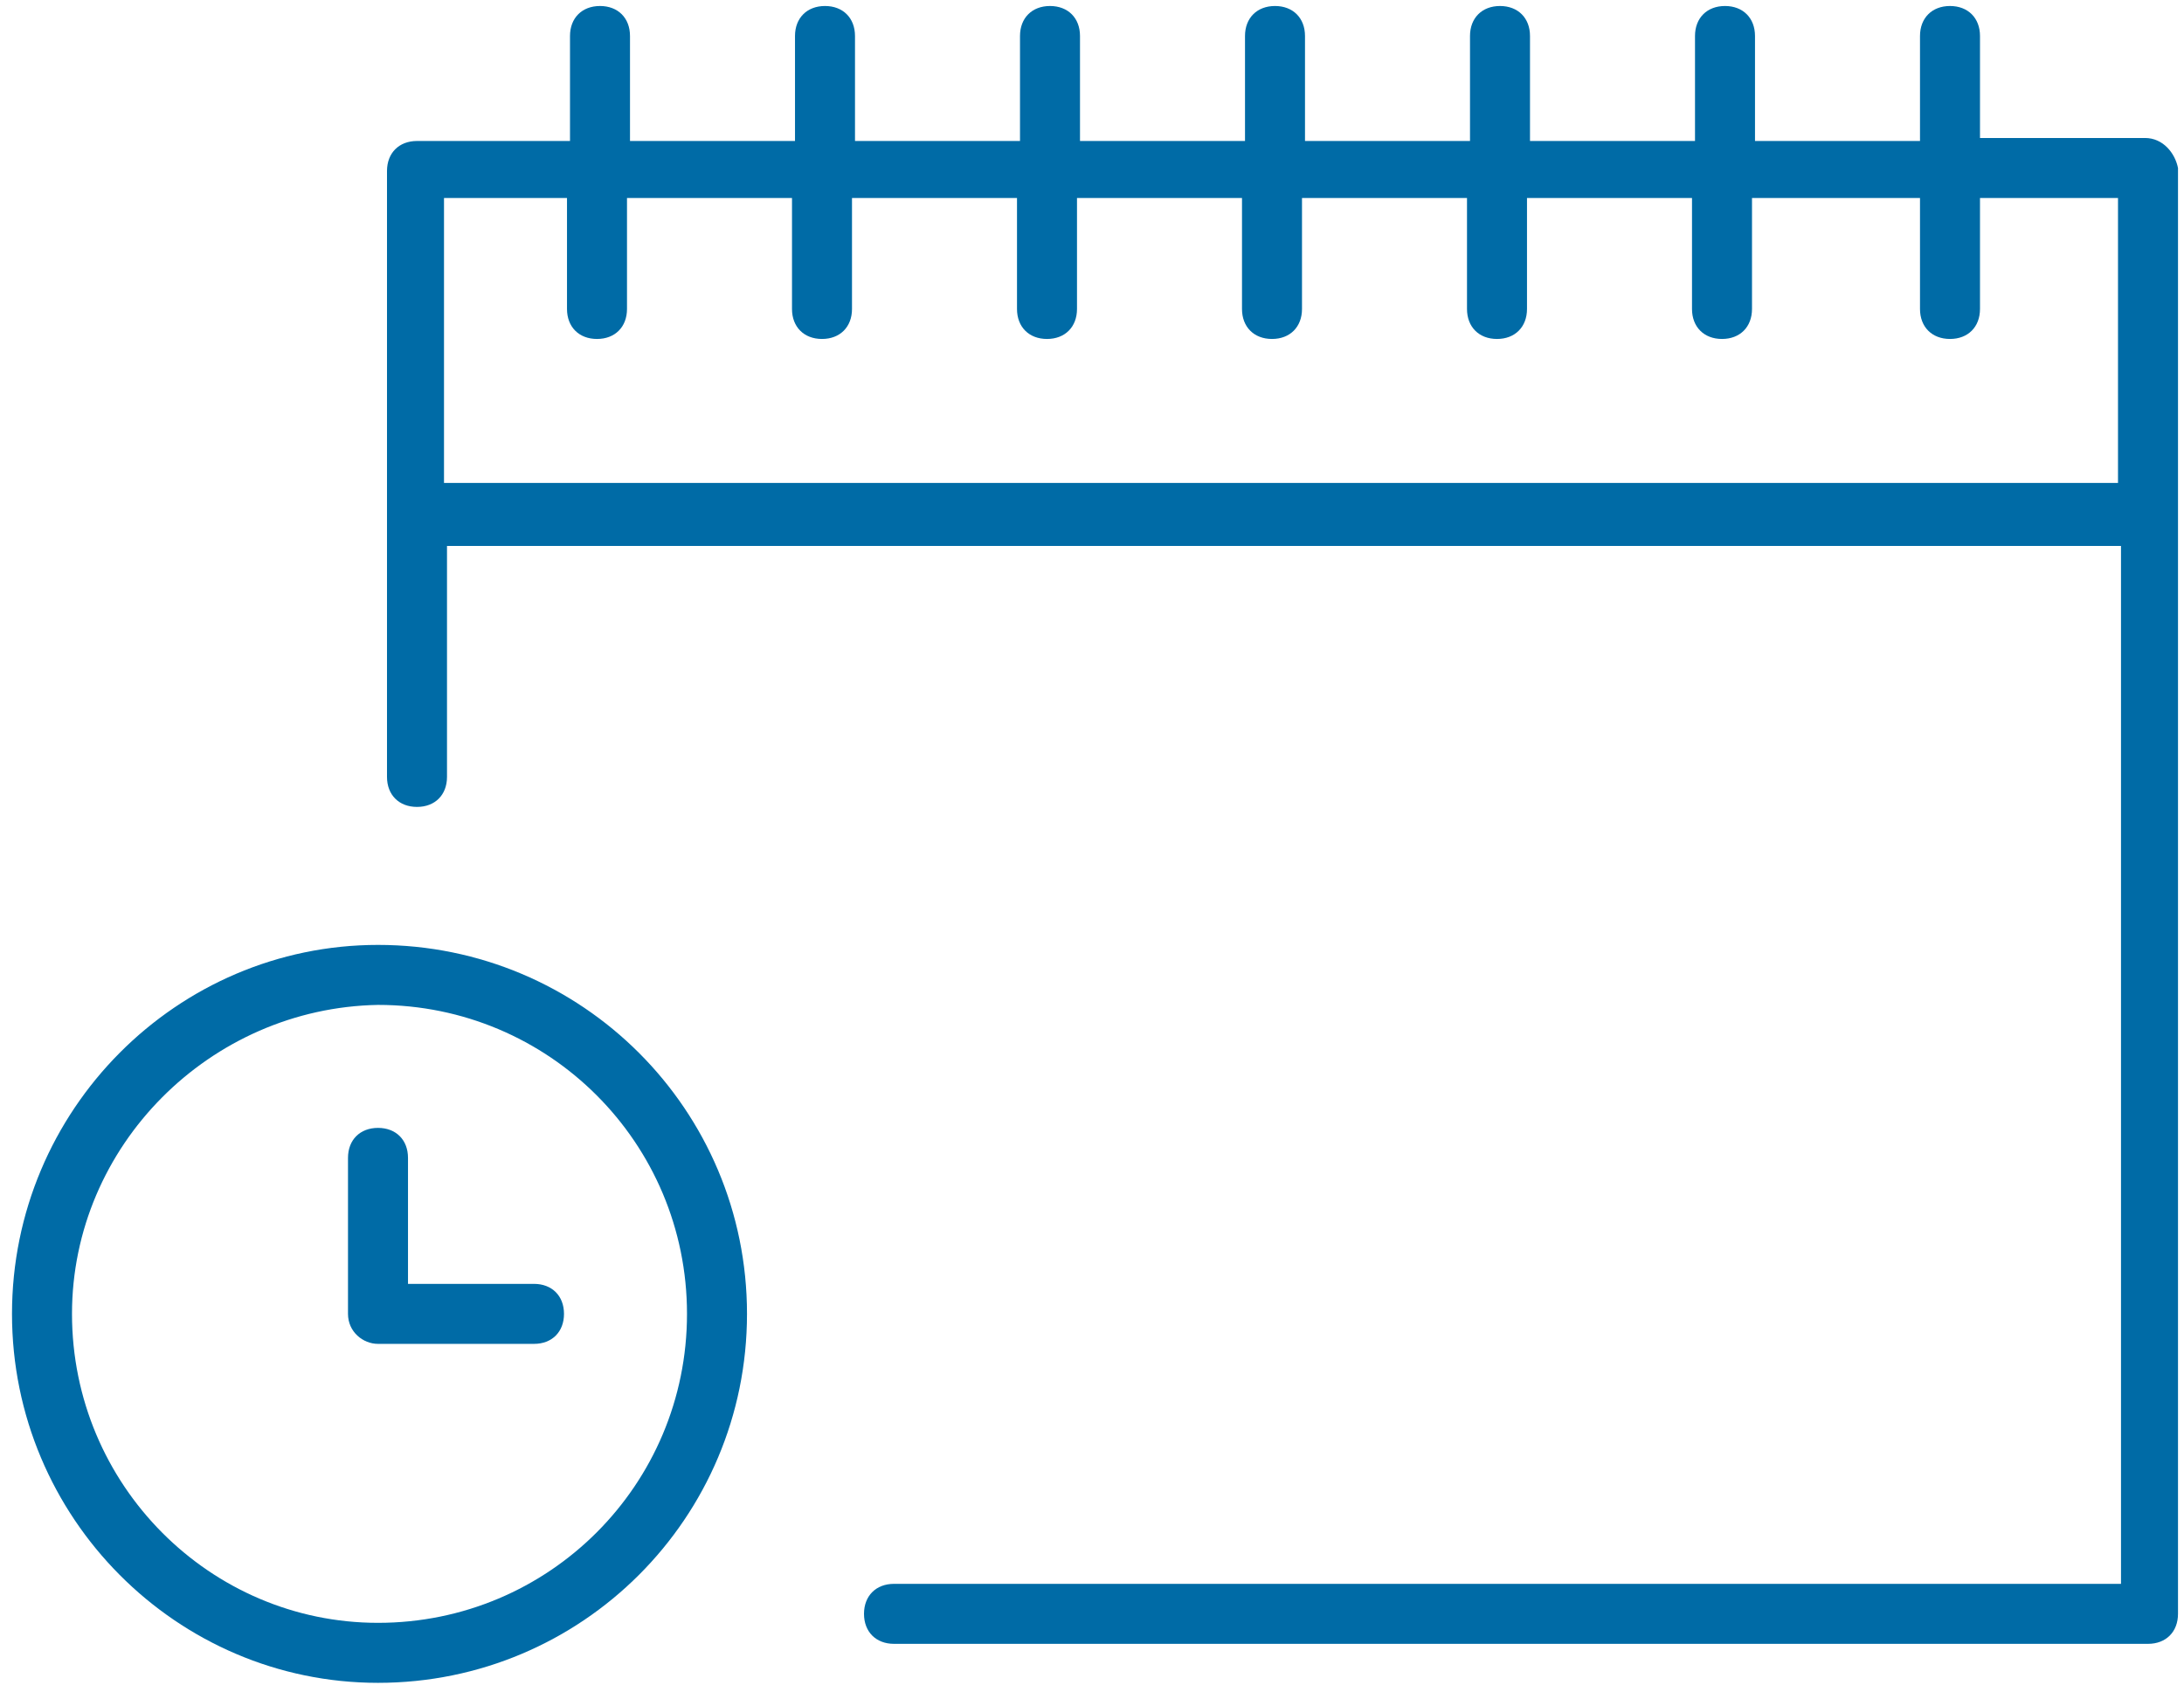 <?xml version="1.0" encoding="utf-8"?>
<!-- Generator: Adobe Illustrator 25.2.1, SVG Export Plug-In . SVG Version: 6.00 Build 0)  -->
<svg version="1.1" id="Calque_1" xmlns="http://www.w3.org/2000/svg" xmlns:xlink="http://www.w3.org/1999/xlink" x="0px" y="0px"
	 viewBox="0 0 72.8 56.4" style="enable-background:new 0 0 72.8 56.4;" xml:space="preserve">
<style type="text/css">
	.st0{fill:#006BA6;}
</style>
<path class="st0" d="M71.5,4.6H66V1.2c0-0.6-0.4-1-1-1s-1,0.4-1,1v3.5h-5.5V1.2c0-0.6-0.4-1-1-1s-1,0.4-1,1v3.5h-5.5V1.2
	c0-0.6-0.4-1-1-1s-1,0.4-1,1v3.5h-5.5V1.2c0-0.6-0.4-1-1-1s-1,0.4-1,1v3.5h-5.5V1.2c0-0.6-0.4-1-1-1s-1,0.4-1,1v3.5h-5.5V1.2
	c0-0.6-0.4-1-1-1s-1,0.4-1,1v3.5h-5.5V1.2c0-0.6-0.4-1-1-1s-1,0.4-1,1v3.5h-5.1c-0.6,0-1,0.4-1,1c0,0,0,0,0,0v20.2c0,0.6,0.4,1,1,1
	s1-0.4,1-1v-7.7h55.8v34.6H29.8c-0.6,0-1,0.4-1,1s0.4,1,1,1h41.8c0.6,0,1-0.4,1-1c0,0,0,0,0,0V5.6C72.5,5.1,72.1,4.6,71.5,4.6
	C71.5,4.6,71.5,4.6,71.5,4.6z M14.8,16.2V6.6h4.1v3.7c0,0.6,0.4,1,1,1s1-0.4,1-1V6.6h5.5v3.7c0,0.6,0.4,1,1,1s1-0.4,1-1V6.6h5.5v3.7
	c0,0.6,0.4,1,1,1s1-0.4,1-1V6.6h5.5v3.7c0,0.6,0.4,1,1,1s1-0.4,1-1V6.6h5.5v3.7c0,0.6,0.4,1,1,1s1-0.4,1-1V6.6h5.5v3.7
	c0,0.6,0.4,1,1,1s1-0.4,1-1V6.6H64v3.7c0,0.6,0.4,1,1,1s1-0.4,1-1V6.6h4.6v9.5H14.8z"/>
<path class="st0" d="M12.6,56.1c6.8,0,12.3-5.5,12.3-12.3c0-6.8-5.5-12.3-12.3-12.3C5.9,31.5,0.4,37,0.4,43.8
	C0.4,50.6,5.9,56.1,12.6,56.1z M12.6,33.5c5.7,0,10.3,4.6,10.3,10.3c0,5.7-4.6,10.3-10.3,10.3C7,54.1,2.4,49.5,2.4,43.8
	C2.4,38.2,7,33.6,12.6,33.5z"/>
<path class="st0" d="M12.6,44.8h5.2c0.6,0,1-0.4,1-1s-0.4-1-1-1h-4.2v-4.2c0-0.6-0.4-1-1-1s-1,0.4-1,1v5.2
	C11.6,44.4,12.1,44.8,12.6,44.8C12.6,44.8,12.6,44.8,12.6,44.8z"/>
</svg>
